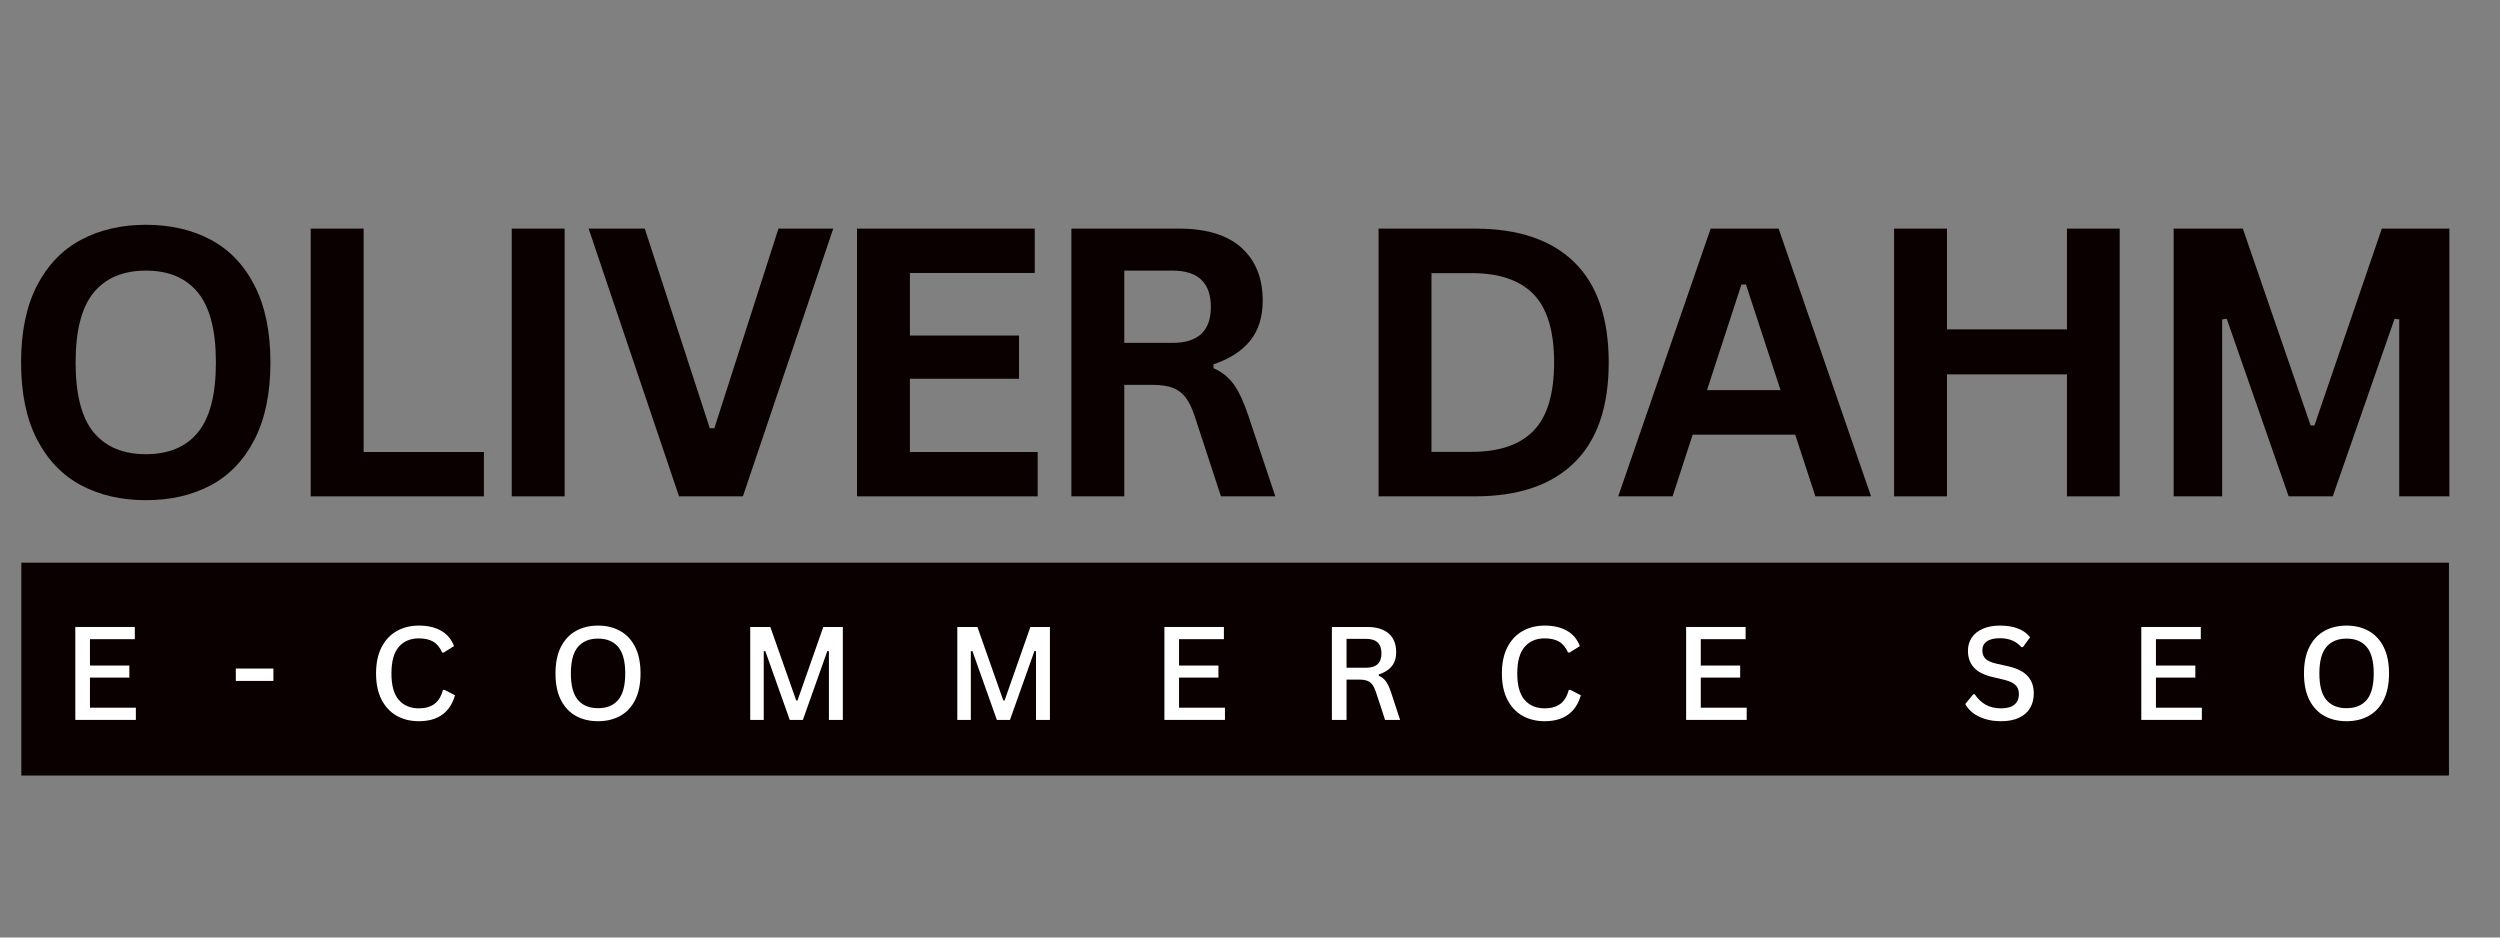 <svg xmlns="http://www.w3.org/2000/svg" xmlns:xlink="http://www.w3.org/1999/xlink" width="640" viewBox="0 0 480 180" height="240" preserveAspectRatio="xMidYMid meet"><rect x="0" y="0" width="480" height="180" fill="#808080" stroke="none"/><defs><g></g><clipPath id="7689947d6a"><path d="M 4.094 108.035 L 470.27 108.035 L 470.27 148.898 L 4.094 148.898 Z M 4.094 108.035 " clip-rule="nonzero"></path></clipPath></defs><g fill="#0a0000" fill-opacity="1"><g transform="translate(0, 95.3)"><g><path d="M 28.016 0.734 C 23.305 0.734 19.148 -0.223 15.547 -2.141 C 11.953 -4.066 9.133 -7.004 7.094 -10.953 C 5.062 -14.898 4.047 -19.816 4.047 -25.703 C 4.047 -31.586 5.062 -36.504 7.094 -40.453 C 9.133 -44.398 11.953 -47.332 15.547 -49.25 C 19.148 -51.176 23.305 -52.141 28.016 -52.141 C 32.734 -52.141 36.883 -51.18 40.469 -49.266 C 44.051 -47.359 46.852 -44.426 48.875 -40.469 C 50.906 -36.508 51.922 -31.586 51.922 -25.703 C 51.922 -19.816 50.906 -14.895 48.875 -10.938 C 46.852 -6.977 44.051 -4.039 40.469 -2.125 C 36.883 -0.219 32.734 0.734 28.016 0.734 Z M 28.016 -8.094 C 32.379 -8.094 35.707 -9.488 38 -12.281 C 40.301 -15.082 41.453 -19.555 41.453 -25.703 C 41.453 -31.836 40.301 -36.312 38 -39.125 C 35.707 -41.938 32.379 -43.344 28.016 -43.344 C 23.641 -43.344 20.297 -41.938 17.984 -39.125 C 15.672 -36.312 14.516 -31.836 14.516 -25.703 C 14.516 -19.555 15.672 -15.082 17.984 -12.281 C 20.297 -9.488 23.641 -8.094 28.016 -8.094 Z M 28.016 -8.094 "></path></g></g></g><g fill="#0a0000" fill-opacity="1"><g transform="translate(52.971, 95.3)"><g><path d="M 16.844 -51.406 L 16.844 -8.516 L 39.938 -8.516 L 39.938 0 L 6.688 0 L 6.688 -51.406 Z M 16.844 -51.406 "></path></g></g></g><g fill="#0a0000" fill-opacity="1"><g transform="translate(91.565, 95.3)"><g><path d="M 16.844 0 L 6.688 0 L 6.688 -51.406 L 16.844 -51.406 Z M 16.844 0 "></path></g></g></g><g fill="#0a0000" fill-opacity="1"><g transform="translate(112.092, 95.3)"><g><path d="M 30.547 0 L 18.281 0 L 0.922 -51.406 L 11.703 -51.406 L 24.188 -13.078 L 25.062 -13.078 L 37.375 -51.406 L 47.891 -51.406 Z M 30.547 0 "></path></g></g></g><g fill="#0a0000" fill-opacity="1"><g transform="translate(157.857, 95.3)"><g><path d="M 16.844 -22.578 L 16.844 -8.516 L 41.375 -8.516 L 41.375 0 L 6.688 0 L 6.688 -51.406 L 40.812 -51.406 L 40.812 -42.891 L 16.844 -42.891 L 16.844 -30.875 L 37.797 -30.875 L 37.797 -22.578 Z M 16.844 -22.578 "></path></g></g></g><g fill="#0a0000" fill-opacity="1"><g transform="translate(199.017, 95.3)"><g><path d="M 6.688 0 L 6.688 -51.406 L 27.312 -51.406 C 32.633 -51.406 36.648 -50.176 39.359 -47.719 C 42.066 -45.27 43.422 -41.891 43.422 -37.578 C 43.422 -34.461 42.629 -31.91 41.047 -29.922 C 39.461 -27.93 37.102 -26.406 33.969 -25.344 L 33.969 -24.609 C 35.582 -23.91 36.883 -22.867 37.875 -21.484 C 38.875 -20.098 39.82 -18.047 40.719 -15.328 L 45.844 0 L 35.406 0 L 30.375 -15.359 C 29.863 -16.91 29.285 -18.113 28.641 -18.969 C 27.992 -19.82 27.172 -20.441 26.172 -20.828 C 25.18 -21.211 23.891 -21.406 22.297 -21.406 L 16.844 -21.406 L 16.844 0 Z M 26.094 -29.469 C 31.008 -29.469 33.469 -31.766 33.469 -36.359 C 33.469 -41.016 31.008 -43.344 26.094 -43.344 L 16.844 -43.344 L 16.844 -29.469 Z M 26.094 -29.469 "></path></g></g></g><g fill="#0a0000" fill-opacity="1"><g transform="translate(244.044, 95.3)"><g></g></g></g><g fill="#0a0000" fill-opacity="1"><g transform="translate(257.998, 95.3)"><g><path d="M 25.172 -51.406 C 33.516 -51.406 39.883 -49.25 44.281 -44.938 C 48.676 -40.625 50.875 -34.211 50.875 -25.703 C 50.875 -17.211 48.676 -10.805 44.281 -6.484 C 39.883 -2.16 33.516 0 25.172 0 L 6.688 0 L 6.688 -51.406 Z M 24.578 -8.547 C 29.867 -8.547 33.828 -9.898 36.453 -12.609 C 39.078 -15.316 40.391 -19.68 40.391 -25.703 C 40.391 -31.723 39.078 -36.086 36.453 -38.797 C 33.828 -41.504 29.867 -42.859 24.578 -42.859 L 16.844 -42.859 L 16.844 -8.547 Z M 24.578 -8.547 "></path></g></g></g><g fill="#0a0000" fill-opacity="1"><g transform="translate(309.914, 95.3)"><g><path d="M 49.328 0 L 38.641 0 L 34.766 -11.844 L 15.078 -11.844 L 11.219 0 L 0.781 0 L 18.531 -51.406 L 31.578 -51.406 Z M 24.438 -40.672 L 17.828 -20.391 L 31.953 -20.391 L 25.312 -40.672 Z M 24.438 -40.672 "></path></g></g></g><g fill="#0a0000" fill-opacity="1"><g transform="translate(356.979, 95.3)"><g><path d="M 39.875 -32.062 L 39.875 -51.406 L 50 -51.406 L 50 0 L 39.875 0 L 39.875 -23.422 L 16.844 -23.422 L 16.844 0 L 6.688 0 L 6.688 -51.406 L 16.844 -51.406 L 16.844 -32.062 Z M 39.875 -32.062 "></path></g></g></g><g fill="#0a0000" fill-opacity="1"><g transform="translate(410.653, 95.3)"><g><path d="M 16 0 L 6.688 0 L 6.688 -51.406 L 19.969 -51.406 L 32.984 -13.609 L 33.719 -13.609 L 46.656 -51.406 L 59.625 -51.406 L 59.625 0 L 50 0 L 50 -33.969 L 49.109 -34.109 L 37.234 0 L 28.766 0 L 16.875 -34.109 L 16 -33.969 Z M 16 0 "></path></g></g></g><g clip-path="url(#7689947d6a)"><path fill="#0a0000" d="M 4.094 108.035 L 470.199 108.035 L 470.199 148.898 L 4.094 148.898 Z M 4.094 108.035 " fill-opacity="1" fill-rule="nonzero"></path></g><g fill="#ffffff" fill-opacity="1"><g transform="translate(11.945, 138.222)"><g><path d="M 5.328 -8.125 L 5.328 -2.344 L 14.141 -2.344 L 14.141 0 L 2.516 0 L 2.516 -17.844 L 13.938 -17.844 L 13.938 -15.5 L 5.328 -15.5 L 5.328 -10.438 L 12.891 -10.438 L 12.891 -8.125 Z M 5.328 -8.125 "></path></g></g></g><g fill="#ffffff" fill-opacity="1"><g transform="translate(44.103, 138.222)"><g><path d="M 8.391 -7.484 L 1.172 -7.484 L 1.172 -9.859 L 8.391 -9.859 Z M 8.391 -7.484 "></path></g></g></g><g fill="#ffffff" fill-opacity="1"><g transform="translate(70.609, 138.222)"><g><path d="M 9.812 0.25 C 8.207 0.25 6.785 -0.098 5.547 -0.797 C 4.316 -1.492 3.348 -2.531 2.641 -3.906 C 1.941 -5.281 1.594 -6.953 1.594 -8.922 C 1.594 -10.891 1.941 -12.562 2.641 -13.938 C 3.348 -15.312 4.316 -16.348 5.547 -17.047 C 6.785 -17.754 8.207 -18.109 9.812 -18.109 C 11.508 -18.109 12.93 -17.781 14.078 -17.125 C 15.234 -16.477 16.062 -15.492 16.562 -14.172 L 14.594 -12.938 L 14.297 -12.938 C 13.859 -13.914 13.281 -14.613 12.562 -15.031 C 11.844 -15.445 10.926 -15.656 9.812 -15.656 C 8.195 -15.656 6.914 -15.113 5.969 -14.031 C 5.02 -12.945 4.547 -11.242 4.547 -8.922 C 4.547 -6.609 5.02 -4.91 5.969 -3.828 C 6.914 -2.754 8.195 -2.219 9.812 -2.219 C 11.031 -2.219 12.023 -2.5 12.797 -3.062 C 13.566 -3.633 14.113 -4.535 14.438 -5.766 L 14.75 -5.766 L 16.75 -4.734 C 16.289 -3.098 15.477 -1.859 14.312 -1.016 C 13.156 -0.172 11.656 0.25 9.812 0.25 Z M 9.812 0.25 "></path></g></g></g><g fill="#ffffff" fill-opacity="1"><g transform="translate(105.061, 138.222)"><g><path d="M 9.766 0.25 C 8.172 0.25 6.758 -0.082 5.531 -0.75 C 4.312 -1.414 3.348 -2.43 2.641 -3.797 C 1.941 -5.172 1.594 -6.879 1.594 -8.922 C 1.594 -10.961 1.941 -12.664 2.641 -14.031 C 3.348 -15.406 4.312 -16.426 5.531 -17.094 C 6.758 -17.77 8.172 -18.109 9.766 -18.109 C 11.359 -18.109 12.766 -17.77 13.984 -17.094 C 15.211 -16.426 16.176 -15.406 16.875 -14.031 C 17.57 -12.664 17.922 -10.961 17.922 -8.922 C 17.922 -6.879 17.57 -5.172 16.875 -3.797 C 16.176 -2.43 15.211 -1.414 13.984 -0.75 C 12.766 -0.082 11.359 0.25 9.766 0.25 Z M 9.766 -2.25 C 11.453 -2.25 12.742 -2.781 13.641 -3.844 C 14.535 -4.906 14.984 -6.598 14.984 -8.922 C 14.984 -11.242 14.535 -12.938 13.641 -14 C 12.742 -15.07 11.453 -15.609 9.766 -15.609 C 8.078 -15.609 6.785 -15.07 5.891 -14 C 4.992 -12.938 4.547 -11.242 4.547 -8.922 C 4.547 -6.598 4.992 -4.906 5.891 -3.844 C 6.785 -2.781 8.078 -2.25 9.766 -2.25 Z M 9.766 -2.25 "></path></g></g></g><g fill="#ffffff" fill-opacity="1"><g transform="translate(141.527, 138.222)"><g><path d="M 5.109 0 L 2.516 0 L 2.516 -17.844 L 6.375 -17.844 L 11.344 -3.734 L 11.594 -3.734 L 16.547 -17.844 L 20.297 -17.844 L 20.297 0 L 17.625 0 L 17.625 -13.188 L 17.328 -13.234 L 12.625 0 L 10.109 0 L 5.406 -13.234 L 5.109 -13.188 Z M 5.109 0 "></path></g></g></g><g fill="#ffffff" fill-opacity="1"><g transform="translate(181.289, 138.222)"><g><path d="M 5.109 0 L 2.516 0 L 2.516 -17.844 L 6.375 -17.844 L 11.344 -3.734 L 11.594 -3.734 L 16.547 -17.844 L 20.297 -17.844 L 20.297 0 L 17.625 0 L 17.625 -13.188 L 17.328 -13.234 L 12.625 0 L 10.109 0 L 5.406 -13.234 L 5.109 -13.188 Z M 5.109 0 "></path></g></g></g><g fill="#ffffff" fill-opacity="1"><g transform="translate(221.05, 138.222)"><g><path d="M 5.328 -8.125 L 5.328 -2.344 L 14.141 -2.344 L 14.141 0 L 2.516 0 L 2.516 -17.844 L 13.938 -17.844 L 13.938 -15.5 L 5.328 -15.5 L 5.328 -10.438 L 12.891 -10.438 L 12.891 -8.125 Z M 5.328 -8.125 "></path></g></g></g><g fill="#ffffff" fill-opacity="1"><g transform="translate(253.208, 138.222)"><g><path d="M 2.516 0 L 2.516 -17.844 L 9.344 -17.844 C 10.551 -17.844 11.566 -17.645 12.391 -17.25 C 13.223 -16.863 13.844 -16.312 14.25 -15.594 C 14.656 -14.875 14.859 -14.02 14.859 -13.031 C 14.859 -11.938 14.582 -11.035 14.031 -10.328 C 13.477 -9.629 12.641 -9.098 11.516 -8.734 L 11.516 -8.484 C 12.078 -8.242 12.535 -7.879 12.891 -7.391 C 13.242 -6.91 13.578 -6.191 13.891 -5.234 L 15.609 0 L 12.719 0 L 11.922 -2.469 C 11.492 -3.77 11.172 -4.742 10.953 -5.391 C 10.754 -5.984 10.531 -6.445 10.281 -6.781 C 10.031 -7.113 9.711 -7.352 9.328 -7.5 C 8.941 -7.656 8.445 -7.734 7.844 -7.734 L 5.328 -7.734 L 5.328 0 Z M 9.094 -10.016 C 11.051 -10.016 12.031 -10.938 12.031 -12.781 C 12.031 -14.633 11.051 -15.562 9.094 -15.562 L 5.328 -15.562 L 5.328 -10.016 Z M 9.094 -10.016 "></path></g></g></g><g fill="#ffffff" fill-opacity="1"><g transform="translate(286.769, 138.222)"><g><path d="M 9.812 0.25 C 8.207 0.25 6.785 -0.098 5.547 -0.797 C 4.316 -1.492 3.348 -2.531 2.641 -3.906 C 1.941 -5.281 1.594 -6.953 1.594 -8.922 C 1.594 -10.891 1.941 -12.562 2.641 -13.938 C 3.348 -15.312 4.316 -16.348 5.547 -17.047 C 6.785 -17.754 8.207 -18.109 9.812 -18.109 C 11.508 -18.109 12.93 -17.781 14.078 -17.125 C 15.234 -16.477 16.062 -15.492 16.562 -14.172 L 14.594 -12.938 L 14.297 -12.938 C 13.859 -13.914 13.281 -14.613 12.562 -15.031 C 11.844 -15.445 10.926 -15.656 9.812 -15.656 C 8.195 -15.656 6.914 -15.113 5.969 -14.031 C 5.02 -12.945 4.547 -11.242 4.547 -8.922 C 4.547 -6.609 5.02 -4.91 5.969 -3.828 C 6.914 -2.754 8.195 -2.219 9.812 -2.219 C 11.031 -2.219 12.023 -2.5 12.797 -3.062 C 13.566 -3.633 14.113 -4.535 14.438 -5.766 L 14.75 -5.766 L 16.75 -4.734 C 16.289 -3.098 15.477 -1.859 14.312 -1.016 C 13.156 -0.172 11.656 0.25 9.812 0.25 Z M 9.812 0.25 "></path></g></g></g><g fill="#ffffff" fill-opacity="1"><g transform="translate(321.221, 138.222)"><g><path d="M 5.328 -8.125 L 5.328 -2.344 L 14.141 -2.344 L 14.141 0 L 2.516 0 L 2.516 -17.844 L 13.938 -17.844 L 13.938 -15.5 L 5.328 -15.5 L 5.328 -10.438 L 12.891 -10.438 L 12.891 -8.125 Z M 5.328 -8.125 "></path></g></g></g><g fill="#ffffff" fill-opacity="1"><g transform="translate(353.379, 138.222)"><g></g></g></g><g fill="#ffffff" fill-opacity="1"><g transform="translate(376.346, 138.222)"><g><path d="M 7.859 0.25 C 6.68 0.25 5.629 0.098 4.703 -0.203 C 3.773 -0.504 3 -0.906 2.375 -1.406 C 1.758 -1.906 1.297 -2.453 0.984 -3.047 L 2.516 -4.922 L 2.812 -4.922 C 3.363 -4.066 4.055 -3.398 4.891 -2.922 C 5.734 -2.453 6.723 -2.219 7.859 -2.219 C 9.004 -2.219 9.859 -2.457 10.422 -2.938 C 10.992 -3.414 11.281 -4.082 11.281 -4.938 C 11.281 -5.438 11.188 -5.859 11 -6.203 C 10.812 -6.547 10.504 -6.844 10.078 -7.094 C 9.648 -7.344 9.07 -7.555 8.344 -7.734 L 6.156 -8.25 C 4.57 -8.625 3.398 -9.227 2.641 -10.062 C 1.879 -10.895 1.5 -11.961 1.5 -13.266 C 1.5 -14.223 1.738 -15.062 2.219 -15.781 C 2.695 -16.508 3.398 -17.078 4.328 -17.484 C 5.254 -17.898 6.352 -18.109 7.625 -18.109 C 8.988 -18.109 10.145 -17.922 11.094 -17.547 C 12.051 -17.18 12.832 -16.625 13.438 -15.875 L 12.062 -13.984 L 11.75 -13.984 C 11.238 -14.555 10.645 -14.984 9.969 -15.266 C 9.289 -15.547 8.508 -15.688 7.625 -15.688 C 6.52 -15.688 5.68 -15.477 5.109 -15.062 C 4.547 -14.656 4.266 -14.086 4.266 -13.359 C 4.266 -12.68 4.469 -12.141 4.875 -11.734 C 5.289 -11.336 5.988 -11.023 6.969 -10.797 L 9.219 -10.297 C 10.945 -9.898 12.195 -9.27 12.969 -8.406 C 13.75 -7.551 14.141 -6.445 14.141 -5.094 C 14.141 -4.031 13.906 -3.098 13.438 -2.297 C 12.977 -1.492 12.273 -0.867 11.328 -0.422 C 10.391 0.023 9.234 0.25 7.859 0.25 Z M 7.859 0.25 "></path></g></g></g><g fill="#ffffff" fill-opacity="1"><g transform="translate(408.613, 138.222)"><g><path d="M 5.328 -8.125 L 5.328 -2.344 L 14.141 -2.344 L 14.141 0 L 2.516 0 L 2.516 -17.844 L 13.938 -17.844 L 13.938 -15.5 L 5.328 -15.5 L 5.328 -10.438 L 12.891 -10.438 L 12.891 -8.125 Z M 5.328 -8.125 "></path></g></g></g><g fill="#ffffff" fill-opacity="1"><g transform="translate(440.771, 138.222)"><g><path d="M 9.766 0.25 C 8.172 0.25 6.758 -0.082 5.531 -0.75 C 4.312 -1.414 3.348 -2.43 2.641 -3.797 C 1.941 -5.172 1.594 -6.879 1.594 -8.922 C 1.594 -10.961 1.941 -12.664 2.641 -14.031 C 3.348 -15.406 4.312 -16.426 5.531 -17.094 C 6.758 -17.77 8.172 -18.109 9.766 -18.109 C 11.359 -18.109 12.766 -17.77 13.984 -17.094 C 15.211 -16.426 16.176 -15.406 16.875 -14.031 C 17.57 -12.664 17.922 -10.961 17.922 -8.922 C 17.922 -6.879 17.57 -5.172 16.875 -3.797 C 16.176 -2.43 15.211 -1.414 13.984 -0.75 C 12.766 -0.082 11.359 0.25 9.766 0.25 Z M 9.766 -2.25 C 11.453 -2.25 12.742 -2.781 13.641 -3.844 C 14.535 -4.906 14.984 -6.598 14.984 -8.922 C 14.984 -11.242 14.535 -12.938 13.641 -14 C 12.742 -15.07 11.453 -15.609 9.766 -15.609 C 8.078 -15.609 6.785 -15.07 5.891 -14 C 4.992 -12.938 4.547 -11.242 4.547 -8.922 C 4.547 -6.598 4.992 -4.906 5.891 -3.844 C 6.785 -2.781 8.078 -2.25 9.766 -2.25 Z M 9.766 -2.25 "></path></g></g></g></svg>